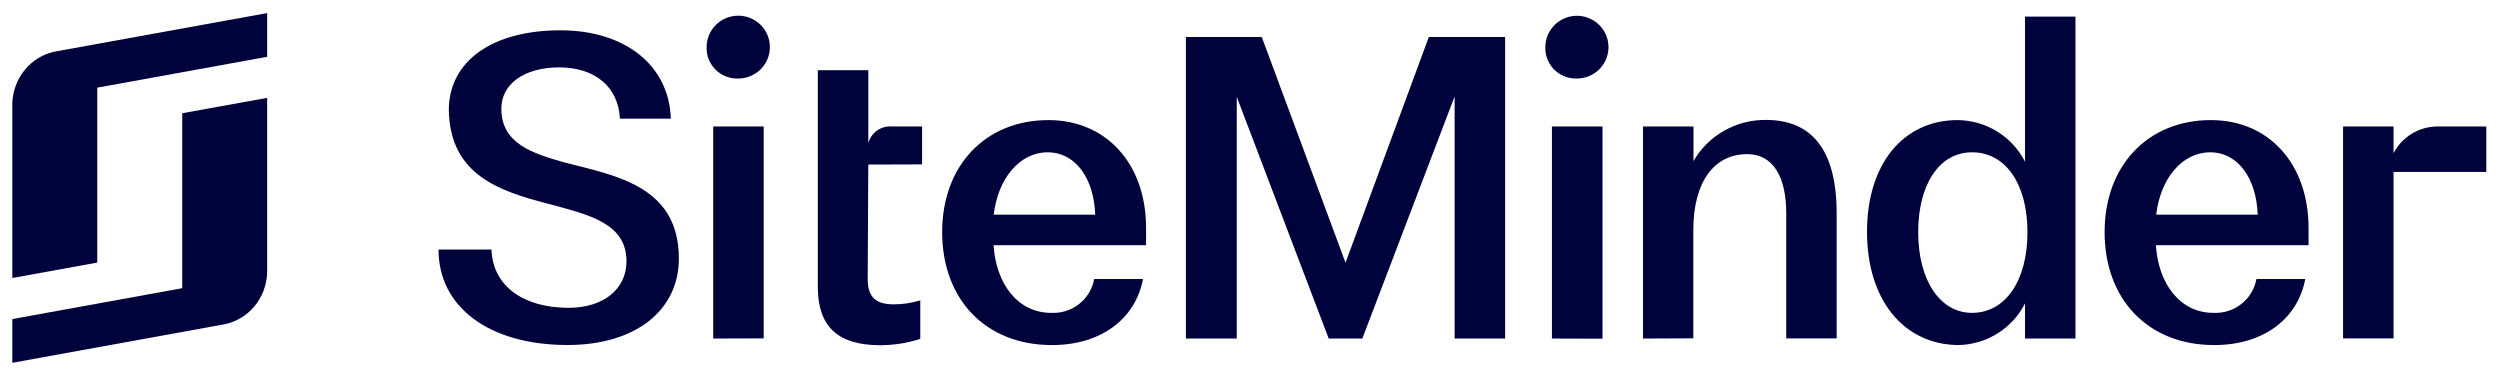 <svg width="192" height="29" viewBox="0 0 192 29" fill="none" xmlns="http://www.w3.org/2000/svg">
<g clip-path="url(#clip0_909_122795)">
<path d="M13.994 18.774V22.133L0.947 24.504V27.863L17.256 24.9C18.152 24.716 18.962 24.226 19.554 23.509C20.146 22.792 20.485 21.891 20.518 20.95V7.515L13.994 8.697V18.774Z" fill="#00033B"/>
<path d="M4.209 3.963C3.312 4.148 2.503 4.639 1.911 5.357C1.319 6.074 0.98 6.976 0.947 7.916V21.351L7.47 20.166V6.731L20.518 4.363V1.004L4.209 3.963Z" fill="#00033B"/>
<path d="M33.679 19.165H37.747C37.842 21.98 40.205 23.64 43.669 23.64C46.351 23.64 48.114 22.198 48.114 20.069C48.114 17.098 45.151 16.473 42.001 15.626C38.438 14.689 34.552 13.469 34.469 8.459C34.469 4.673 37.842 2.327 43.04 2.327C48.007 2.327 51.392 5.019 51.52 9.116H47.609C47.485 6.613 45.627 5.175 42.945 5.175C40.263 5.175 38.471 6.457 38.504 8.397C38.533 10.994 40.801 11.775 43.471 12.507C47.349 13.505 52.137 14.319 52.137 19.859C52.137 23.866 48.768 26.497 43.599 26.497C37.569 26.501 33.679 23.587 33.679 19.165Z" fill="#00033B"/>
<path d="M54.269 3.65C54.262 3.172 54.399 2.702 54.662 2.301C54.925 1.9 55.302 1.586 55.745 1.398C56.188 1.211 56.678 1.158 57.151 1.247C57.625 1.337 58.061 1.564 58.404 1.9C58.747 2.236 58.982 2.666 59.078 3.135C59.175 3.603 59.128 4.09 58.946 4.533C58.763 4.976 58.451 5.354 58.051 5.621C57.651 5.888 57.18 6.03 56.698 6.03C56.379 6.042 56.06 5.989 55.762 5.874C55.464 5.759 55.193 5.584 54.966 5.362C54.738 5.139 54.559 4.872 54.439 4.578C54.319 4.283 54.261 3.968 54.269 3.65ZM54.774 26V9.712H58.651V25.987L54.774 26Z" fill="#00033B"/>
<path d="M72.358 17.829C72.358 12.696 75.698 9.223 80.519 9.223C84.964 9.223 88.019 12.573 88.019 17.517V18.832H76.306C76.497 21.803 78.169 24.027 80.722 24.027C81.498 24.069 82.263 23.829 82.873 23.35C83.482 22.872 83.895 22.189 84.033 21.429H87.783C87.216 24.434 84.633 26.501 80.788 26.501C75.665 26.501 72.358 22.962 72.358 17.829ZM84.112 16.485C84.016 13.699 82.597 11.697 80.457 11.697C78.318 11.697 76.641 13.699 76.319 16.485H84.112Z" fill="#00033B"/>
<path d="M109.734 2.841H115.594V26H111.716V7.407L104.627 26H102.044L94.984 7.439V26H91.077V2.841H96.904L103.336 20.176L109.734 2.841Z" fill="#00033B"/>
<path d="M118.682 3.65C118.676 3.173 118.813 2.704 119.077 2.305C119.339 1.905 119.716 1.592 120.159 1.405C120.602 1.218 121.09 1.166 121.563 1.256C122.034 1.346 122.47 1.573 122.811 1.908C123.153 2.244 123.387 2.673 123.484 3.141C123.579 3.609 123.533 4.095 123.35 4.536C123.167 4.978 122.857 5.356 122.458 5.622C122.058 5.888 121.588 6.03 121.107 6.03C120.788 6.041 120.47 5.988 120.172 5.872C119.875 5.757 119.604 5.583 119.377 5.36C119.15 5.137 118.971 4.87 118.852 4.576C118.733 4.282 118.674 3.967 118.682 3.65ZM119.187 26V9.712H123.073V26.012L119.187 26Z" fill="#00033B"/>
<path d="M126.182 26V9.712H130.059V12.371C130.621 11.398 131.434 10.592 132.415 10.037C133.396 9.481 134.509 9.196 135.638 9.211C139.103 9.211 141.055 11.463 141.055 16.378V25.987H137.182V16.358C137.182 13.637 136.205 11.837 134.186 11.837C131.603 11.837 130.047 14.028 130.047 17.657V25.983L126.182 26Z" fill="#00033B"/>
<path d="M143.385 17.801C143.385 12.602 146.162 9.223 150.35 9.223C151.424 9.234 152.474 9.537 153.386 10.101C154.297 10.664 155.035 11.465 155.52 12.417V1.275H159.397V26H155.52V23.308C155.035 24.259 154.297 25.061 153.386 25.624C152.474 26.187 151.424 26.491 150.35 26.501C146.162 26.436 143.385 22.995 143.385 17.801ZM155.71 17.829C155.71 14.168 154.055 11.697 151.455 11.697C148.936 11.697 147.317 14.164 147.317 17.829C147.317 21.495 148.972 24.027 151.455 24.027C154.038 24.027 155.71 21.524 155.71 17.829Z" fill="#00033B"/>
<path d="M161.633 17.829C161.633 12.696 164.976 9.223 169.798 9.223C174.238 9.223 177.297 12.573 177.297 17.517V18.832H165.572C165.763 21.803 167.435 24.027 169.984 24.027C170.76 24.068 171.525 23.827 172.134 23.349C172.743 22.871 173.156 22.188 173.295 21.429H177.045C176.478 24.434 173.895 26.501 170.051 26.501C164.943 26.501 161.633 22.962 161.633 17.829ZM173.39 16.485C173.295 13.699 171.876 11.697 169.736 11.697C167.596 11.697 165.92 13.699 165.597 16.485H173.39Z" fill="#00033B"/>
<path d="M190.947 9.712H187.135C186.449 9.727 185.778 9.926 185.195 10.287C184.612 10.649 184.139 11.16 183.824 11.767V9.712H179.947V25.987H183.824V13.206H190.947V9.712Z" fill="#00033B"/>
<path d="M70.815 12.626V9.712H68.48C68.077 9.683 67.676 9.796 67.348 10.031C67.02 10.266 66.787 10.609 66.688 10.999V5.389H62.81V22.12C62.835 25.145 64.416 26.513 67.611 26.513C68.653 26.509 69.687 26.345 70.678 26.028V23.069C70.018 23.27 69.332 23.373 68.642 23.373C67.334 23.373 66.639 22.888 66.639 21.442L66.684 12.639L70.815 12.626Z" fill="#00033B"/>
</g>
<defs>
<clipPath id="clip0_909_122795">
<rect width="190" height="27.867" fill="white" transform="translate(0.947 0.5)"/>
</clipPath>
</defs>
</svg>
